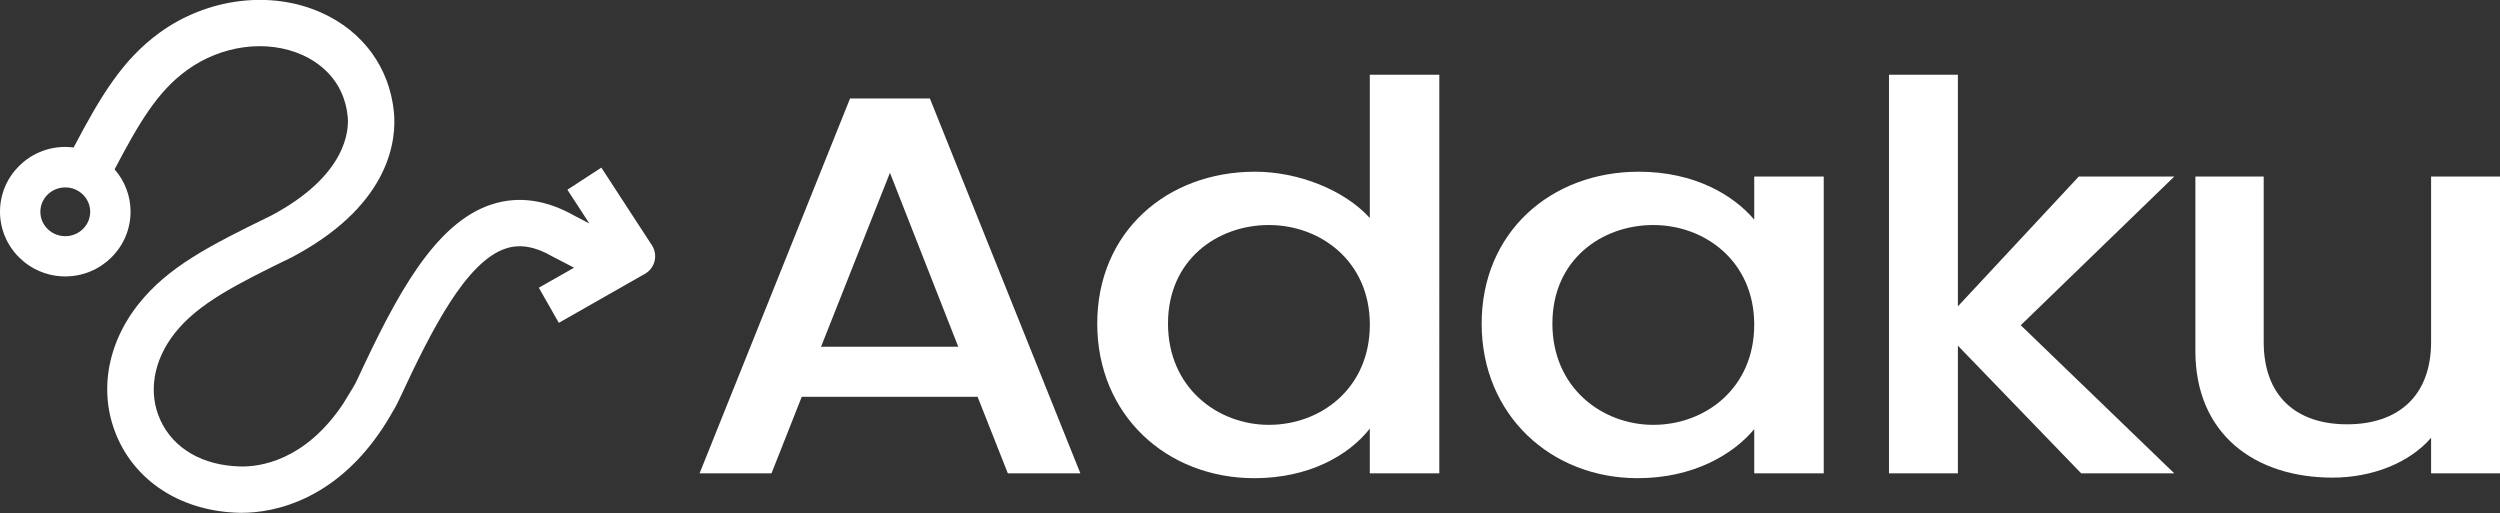 <svg xmlns="http://www.w3.org/2000/svg" id="Livello_2" data-name="Livello 2" viewBox="0 0 793.47 162.81"><rect x="0" y="0" width="793.47" height="162.81" fill="#333333" stroke="none"/><defs><style>      .cls-1 {        fill: #fff;        stroke-width: 0px;      }    </style></defs><g id="Livello_1-2" data-name="Livello 1"><g><path class="cls-1" d="m269.8,31.25l-47.76,118.97h22.83l9.59-24.27h55.82l9.59,24.27h23.02l-47.76-118.97h-25.32Zm-9.21,78.8l21.87-55.21,21.68,55.21h-43.54Z"></path><path class="cls-1" d="m434.77,69.2c-8.06-8.89-22.64-14.7-36.45-14.7-28.01,0-50.07,19.15-50.07,48.21s22.06,49.06,49.87,49.06c17.26,0,29.92-7.18,36.64-15.73v14.19h22.06V23.73h-22.06v45.47Zm-32.03,65.64c-16.3,0-32.03-11.8-32.03-32.14s15.73-31.28,32.03-31.28,32.03,11.45,32.03,31.62-15.54,31.8-32.03,31.8Z"></path><path class="cls-1" d="m556.77,69.71c-6.52-7.69-18.8-15.21-36.64-15.21-27.81,0-49.87,19.15-49.87,48.21s22.06,49.06,49.49,49.06c17.65,0,30.31-7.52,37.02-15.56v14.02h22.06V56.04h-22.06v13.68Zm-32.03,65.13c-16.3,0-32.03-11.8-32.03-32.14s15.73-31.28,32.03-31.28,32.03,11.45,32.03,31.62-15.54,31.8-32.03,31.8Z"></path><polygon class="cls-1" points="659.77 56.04 621.41 97.23 621.41 23.73 599.54 23.73 599.54 150.23 621.41 150.23 621.41 109.71 660.54 150.23 690.08 150.23 641.36 103.22 690.08 56.04 659.77 56.04"></polygon><path class="cls-1" d="m771.6,56.04v52.48c0,17.26-10.55,26.15-26.66,26.15s-26.47-8.89-26.47-26.15v-52.48h-21.68v55.38c0,26.32,18.8,40.17,43.54,40.17,12.47,0,24.36-4.62,31.27-12.65v11.28h21.87V56.04h-21.87Z"></path><path class="cls-1" d="m190.82,53.23l-10.74,6.99,6.98,10.71-4.66-2.42c-8.99-5.11-17.79-6.36-26.16-3.7-18.4,5.85-30.74,29.62-42.8,55.56-.41.89-1.01,2.03-1.39,2.63-1.69,2.71-2.64,4.28-3.21,5.25-12.18,18.16-26.59,19.94-32.5,19.8-11.94-.27-21.19-5.59-25.38-14.59-4.08-8.76-2.32-19.21,4.7-27.96,7.26-9.04,18.8-15.03,36.95-23.84.11-.05.22-.11.32-.17l1.36-.74h0c30.1-16.58,31.54-37.08,30.73-45.22-1.41-14.1-9.8-25.58-23.02-31.51-16.01-7.18-36.17-4.67-51.37,6.37-11.74,8.54-18.66,20.08-27.26,36.43-.87-.11-1.75-.19-2.65-.19-11.43,0-20.72,9.22-20.72,20.55s9.3,20.55,20.72,20.55,20.72-9.22,20.72-20.55c0-5.14-1.92-9.83-5.07-13.43,7.85-14.94,13.64-24.7,22.92-31.45,11-8,25.4-9.9,36.68-4.85,4.86,2.18,13.19,7.61,14.39,19.53.41,4.14-.12,18.64-24.39,31.5-19.88,9.65-32.64,16.36-41.8,27.77-10.61,13.22-13.06,29.44-6.56,43.4,6.55,14.07,20.91,22.7,38.4,23.1.26,0,.54,0,.84,0,4.46,0,12.52-.78,21.49-5.37,8.9-4.55,16.6-11.71,22.97-21.29-.02.03-.03.06-.04.09.02-.04.05-.09.08-.15.98-1.48,1.93-3.01,2.85-4.6l-.03-.02c.15-.25.3-.48.42-.68.84-1.35,1.73-3.11,2.23-4.2,10.19-21.94,21.2-43.69,33.89-47.72,4.38-1.39,9.13-.57,14.51,2.52.09.05.18.1.27.15l6.71,3.48-11.18,6.36,6.34,11.14,27.34-15.56c1.53-.87,2.64-2.34,3.06-4.06.42-1.72.11-3.53-.86-5.01l-16.06-24.66ZM20.72,74.96c-4.36,0-7.91-3.47-7.91-7.74s3.55-7.74,7.91-7.74,7.91,3.47,7.91,7.74-3.55,7.74-7.91,7.74Z"></path></g></g></svg>